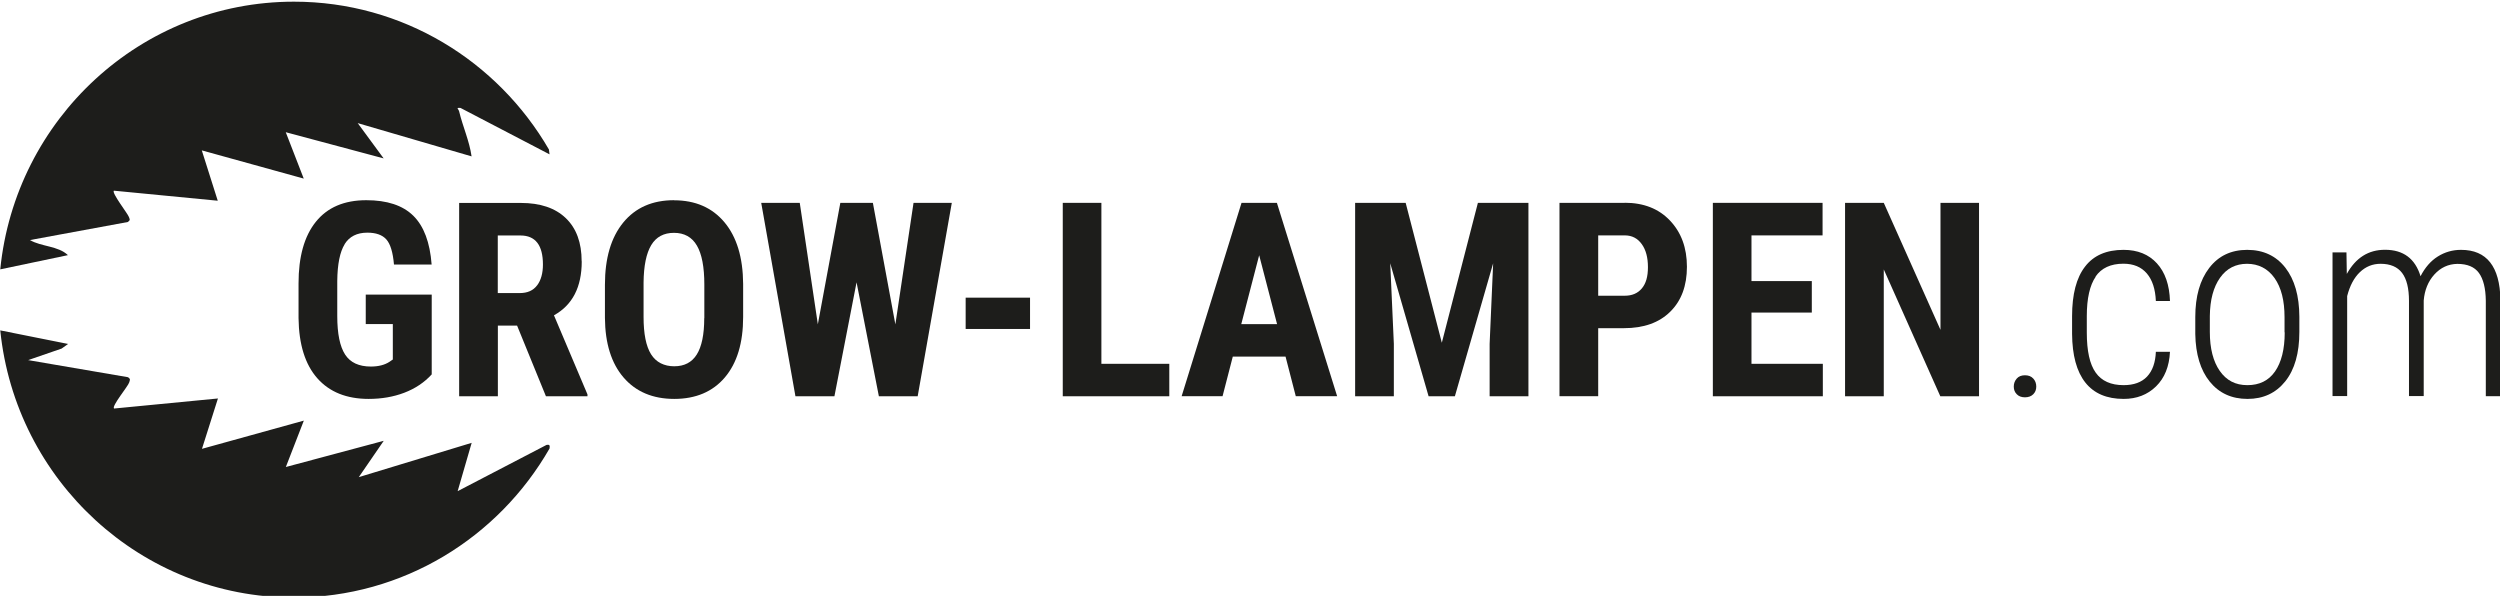 <?xml version="1.0" encoding="UTF-8"?> <svg xmlns="http://www.w3.org/2000/svg" id="Ebene_1" version="1.1" viewBox="0 0 283.46 67.56"><!-- Generator: Adobe Illustrator 29.5.1, SVG Export Plug-In . SVG Version: 2.1.0 Build 141) --><defs><style> .st0 { fill: #1d1d1b; } </style></defs><path class="st0" d="M61.98,50.44l-10.09,5.25,1.59-5.48-12.8,3.89,2.83-4.12-11.1,2.97,2.04-5.26-11.55,3.2,1.81-5.71-11.78,1.14c-.3-.27,1.6-2.53,1.72-2.96.08-.29.18-.37-.13-.59l-11.33-1.94,3.8-1.31.73-.52L.03,37.46c1.73,17.01,15.98,30.29,33.29,30.29,12.39,0,23.2-6.8,28.99-16.9.03-.27.07-.49-.34-.4Z"></path><path class="st0" d="M3.39,27.22l11.11-2.05c.31-.24.21-.29.11-.58-.14-.39-1.97-2.72-1.7-2.97l11.78,1.14-1.81-5.71,11.56,3.2-2.04-5.26,11.1,2.97-2.94-4,12.91,3.77c-.25-1.76-1-3.38-1.41-5.1-.07-.29-.44-.44.16-.39l10.09,5.26-.07-.55C56.43,6.93,45.66.19,33.33.19,15.99.19,1.73,13.5.03,30.54l7.67-1.61c-1.1-1.06-3.01-.95-4.3-1.71Z"></path><path class="st0" d="M39.07,27.69c.54-.87,1.4-1.31,2.58-1.31.97,0,1.69.25,2.15.76.46.51.75,1.46.87,2.85h4.27c-.19-2.51-.88-4.35-2.08-5.53s-2.98-1.76-5.33-1.76c-2.51,0-4.41.82-5.72,2.45-1.31,1.63-1.96,3.96-1.96,6.98v3.95c.04,2.98.75,5.25,2.13,6.81,1.38,1.56,3.32,2.34,5.82,2.34,1.46,0,2.81-.23,4.04-.7s2.27-1.16,3.11-2.08v-9.05h-7.48v3.34h3.07v4.02l-.39.27c-.54.35-1.24.53-2.1.53-1.35,0-2.33-.45-2.92-1.36-.59-.91-.89-2.36-.89-4.36v-3.98c.02-1.91.3-3.3.84-4.17Z"></path><path class="st0" d="M65.95,29.63c0-2.12-.6-3.75-1.8-4.9-1.2-1.15-2.9-1.72-5.09-1.72h-7v21.92h4.39v-8.01h2.18l3.27,8.01h4.71v-.21l-3.8-8.97c2.1-1.16,3.15-3.2,3.15-6.11ZM60.9,32.35c-.44.59-1.09.88-1.97.88h-2.49v-6.53h2.57c1.7,0,2.55,1.1,2.55,3.3,0,.98-.22,1.77-.66,2.36Z"></path><path class="st0" d="M76.42,22.7c-2.46,0-4.38.85-5.76,2.54-1.38,1.69-2.07,4.04-2.07,7.05v3.75c.02,2.9.73,5.16,2.12,6.77,1.39,1.61,3.31,2.42,5.74,2.42s4.36-.81,5.74-2.44c1.38-1.63,2.07-3.91,2.07-6.85v-3.75c-.02-3-.73-5.33-2.12-6.99-1.39-1.66-3.3-2.49-5.71-2.49ZM79.85,36.07c0,1.87-.29,3.24-.85,4.13-.56.89-1.41,1.33-2.55,1.33s-2.06-.45-2.63-1.36-.85-2.32-.85-4.24v-3.9c.02-1.9.31-3.31.87-4.24.56-.93,1.42-1.39,2.58-1.39s2.04.48,2.6,1.45c.56.96.84,2.43.84,4.41v3.81Z"></path><polygon class="st0" points="101.52 36.78 98.97 23 95.28 23 92.73 36.77 90.68 23 86.31 23 90.19 44.93 94.61 44.93 97.12 32.01 99.65 44.93 104.05 44.93 107.92 23 103.58 23 101.52 36.78"></polygon><rect class="st0" x="109.49" y="33.75" width="7.3" height="3.55"></rect><polygon class="st0" points="124.88 23 120.5 23 120.5 44.93 132.58 44.93 132.58 41.25 124.88 41.25 124.88 23"></polygon><path class="st0" d="M140.77,23l-6.79,21.92h4.64l1.16-4.49h5.98l1.16,4.49h4.69l-6.83-21.92h-4.01ZM140.74,36.75l2.03-7.81,2.03,7.81h-4.06Z"></path><polygon class="st0" points="163.48 38.86 159.38 23 153.65 23 153.65 44.93 158.04 44.93 158.04 38.99 157.63 29.85 161.98 44.93 164.96 44.93 169.3 29.85 168.9 38.99 168.9 44.93 173.3 44.93 173.3 23 167.57 23 163.48 38.86"></polygon><path class="st0" d="M184.22,23h-7.4v21.92h4.39v-7.71h2.92c2.24,0,3.99-.62,5.25-1.87,1.26-1.24,1.89-2.94,1.89-5.09s-.64-3.89-1.92-5.24-2.99-2.02-5.14-2.02ZM186.16,32.7c-.46.55-1.1.83-1.94.83h-3.01v-6.84h3.06c.79.01,1.41.34,1.88.99.47.65.7,1.52.7,2.61s-.23,1.86-.69,2.41Z"></path><polygon class="st0" points="198.59 35.44 205.43 35.44 205.43 31.87 198.59 31.87 198.59 26.69 206.65 26.69 206.65 23 194.21 23 194.21 44.93 206.68 44.93 206.68 41.25 198.59 41.25 198.59 35.44"></polygon><polygon class="st0" points="220.02 37.4 213.59 23 209.2 23 209.2 44.93 213.59 44.93 213.59 30.55 220 44.93 224.39 44.93 224.39 23 220.02 23 220.02 37.4"></polygon><path class="st0" d="M229.6,42.55c-.4,0-.71.12-.93.37-.22.25-.34.55-.34.91s.11.64.34.87c.22.23.53.35.93.35s.71-.12.94-.35c.23-.23.34-.52.34-.87s-.11-.66-.34-.91c-.23-.25-.54-.37-.94-.37Z"></path><path class="st0" d="M237.6,31.36c.67-.97,1.72-1.46,3.16-1.46,1.14,0,2.03.37,2.66,1.11.63.74.96,1.78,1.02,3.12h1.6c-.06-1.83-.55-3.25-1.48-4.27-.93-1.02-2.19-1.53-3.79-1.53-1.93,0-3.39.63-4.36,1.9-.98,1.26-1.47,3.14-1.47,5.63v1.99c.02,2.44.52,4.28,1.5,5.52.98,1.24,2.43,1.86,4.35,1.86,1.47,0,2.7-.47,3.67-1.42.97-.95,1.5-2.26,1.58-3.92h-1.6c-.05,1.22-.38,2.15-1,2.81-.62.65-1.5.97-2.66.97-1.43,0-2.49-.47-3.16-1.42-.68-.95-1.01-2.46-1.01-4.55v-1.85c0-2.02.34-3.51,1.01-4.48Z"></path><path class="st0" d="M254.8,28.33c-1.82,0-3.26.68-4.31,2.05-1.05,1.37-1.58,3.22-1.58,5.57v1.93c.04,2.29.59,4.09,1.64,5.39,1.05,1.3,2.48,1.96,4.28,1.96s3.23-.67,4.29-2c1.06-1.33,1.59-3.2,1.59-5.59v-1.73c-.01-2.36-.54-4.21-1.59-5.56-1.05-1.34-2.49-2.02-4.32-2.02ZM259.05,37.68c0,1.93-.38,3.4-1.1,4.44-.72,1.03-1.76,1.55-3.13,1.55s-2.38-.54-3.13-1.61-1.13-2.55-1.13-4.42v-1.8c.02-1.85.41-3.29,1.16-4.35s1.78-1.58,3.06-1.58,2.36.54,3.12,1.62,1.13,2.55,1.13,4.43v1.73Z"></path><path class="st0" d="M279.03,28.33c-.95,0-1.82.25-2.62.75-.8.5-1.45,1.25-1.96,2.24-.61-2-1.95-3-4.03-3-1.88,0-3.32.91-4.33,2.74l-.04-2.44h-1.58v16.29h1.66v-11.34c.3-1.17.78-2.08,1.44-2.71.66-.63,1.44-.95,2.35-.95,1.1,0,1.92.35,2.44,1.04.52.69.78,1.75.78,3.18v10.78h1.67v-10.84c.1-1.18.5-2.17,1.21-2.95s1.57-1.18,2.6-1.2c1.13,0,1.95.34,2.45,1.03.5.69.76,1.73.78,3.14v10.83h1.66v-10.93c-.07-3.77-1.56-5.66-4.46-5.66Z"></path></svg> 